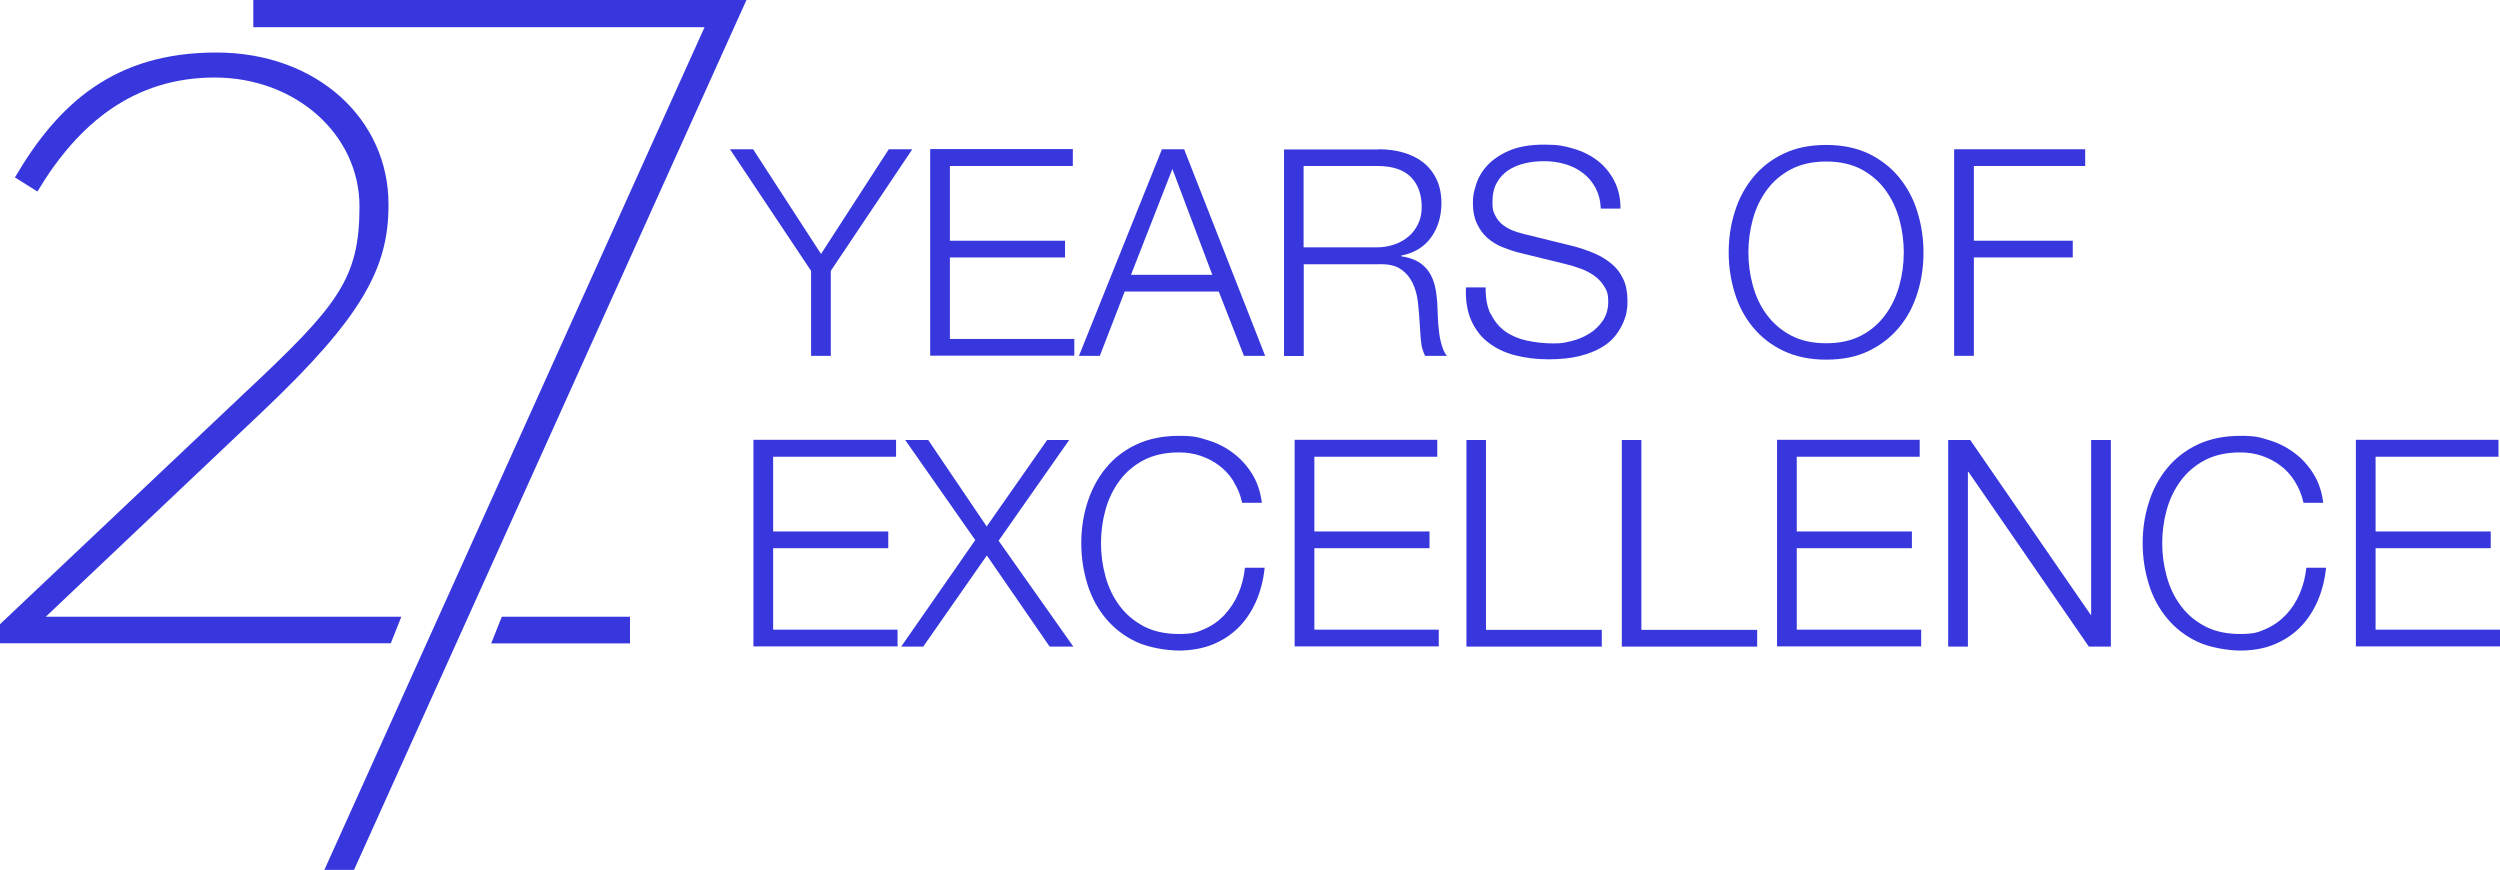 <svg xmlns="http://www.w3.org/2000/svg" id="Layer_2" viewBox="0 0 1509.1 525.1"><defs><style>      .st0 {        fill: #3737dd;      }    </style></defs><g id="Layer_1-2"><path class="st0" d="M440.6,90.1h14l41,63.2,40.9-63.2h14.2l-49.2,73.4v51.3h-11.9v-51.3l-48.9-73.3h0Z"></path><path class="st0" d="M647.6,90.1v10.1h-74.2v45.1h69.5v10.1h-69.5v49.2h75.1v10.1h-87v-124.7h86.1,0Z"></path><path class="st0" d="M714.8,90.1l48.9,124.7h-12.8l-15.2-38.8h-56.8l-15,38.8h-12.6l50.1-124.7h13.3ZM731.8,165.9l-24.1-63.9-25,63.9h49.1,0Z"></path><path class="st0" d="M832.2,90.1c5.1,0,10,.6,14.6,1.9,4.6,1.3,8.6,3.2,12,5.8,3.4,2.6,6.2,6,8.2,10.1,2,4.1,3.1,9,3.1,14.6,0,7.9-2,14.8-6.1,20.6-4.1,5.8-10.1,9.6-18.2,11.2v.4c4.1.6,7.5,1.7,10.1,3.2,2.7,1.6,4.9,3.6,6.5,6,1.7,2.4,2.9,5.3,3.7,8.5s1.2,6.7,1.5,10.4c.1,2.1.2,4.7.3,7.7.1,3,.3,6.1.7,9.2.3,3.1.9,6,1.7,8.7.8,2.7,1.8,4.9,3.1,6.4h-13.1c-.7-1.2-1.2-2.6-1.7-4.3s-.7-3.4-.9-5.2c-.2-1.8-.3-3.6-.4-5.3s-.2-3.3-.3-4.5c-.2-4.4-.6-8.8-1.1-13.2s-1.6-8.3-3.3-11.7-4.1-6.2-7.3-8.3c-3.2-2.1-7.6-3-13.2-2.8h-45.1v55.4h-11.9v-124.7h57.1ZM831.3,149.3c3.6,0,7-.6,10.3-1.7s6.1-2.7,8.6-4.8,4.4-4.6,5.8-7.6c1.5-3,2.2-6.4,2.2-10.2,0-7.7-2.2-13.7-6.6-18.2-4.4-4.4-11.2-6.6-20.3-6.6h-44.4v49.1h44.4Z"></path><path class="st0" d="M900.1,189.8c2.1,4.3,5,7.7,8.6,10.3,3.7,2.6,8,4.4,13,5.5,5,1.1,10.4,1.7,16.1,1.7s6.8-.5,10.7-1.4c3.8-.9,7.4-2.4,10.7-4.4,3.3-2,6.1-4.7,8.3-7.9,2.2-3.2,3.3-7.1,3.3-11.6s-.8-6.5-2.4-9.1-3.6-4.7-6.1-6.5c-2.5-1.8-5.3-3.2-8.3-4.3-3-1.1-6-2-8.9-2.7l-27.8-6.8c-3.6-.9-7.1-2.1-10.6-3.5-3.4-1.4-6.4-3.3-9-5.6s-4.6-5.2-6.2-8.6-2.4-7.5-2.4-12.4.6-6.6,1.8-10.7c1.2-4.1,3.3-7.9,6.5-11.5s7.6-6.7,13.2-9.2c5.6-2.5,12.8-3.8,21.5-3.8s12,.8,17.6,2.4c5.6,1.6,10.5,4.1,14.7,7.3,4.2,3.3,7.5,7.3,10,12.1s3.8,10.4,3.8,16.8h-11.9c-.2-4.8-1.3-8.9-3.2-12.5-1.9-3.6-4.4-6.5-7.5-8.9-3.1-2.4-6.6-4.2-10.7-5.4s-8.2-1.8-12.7-1.8-8,.4-11.8,1.3c-3.8.9-7.1,2.3-10,4.2-2.8,1.9-5.2,4.4-6.9,7.6-1.8,3.1-2.6,7.1-2.6,11.7s.5,5.4,1.5,7.6c1,2.2,2.4,4,4.1,5.5,1.8,1.5,3.8,2.7,6,3.7,2.3.9,4.7,1.7,7.2,2.3l30.4,7.5c4.4,1.2,8.6,2.6,12.5,4.3,3.9,1.7,7.3,3.8,10.3,6.3,3,2.5,5.3,5.6,7,9.2s2.5,8,2.5,13.1-.2,3.3-.4,5.6-1,4.8-2.1,7.4-2.7,5.3-4.7,7.9-4.8,5.1-8.4,7.2-8,3.9-13.2,5.2c-5.2,1.3-11.5,2-18.9,2s-14.2-.9-20.4-2.5-11.6-4.3-16.1-7.8-7.8-8-10.2-13.4c-2.4-5.5-3.4-12.1-3.1-19.7h11.9c-.1,6.4.9,11.8,3,16.1h0Z"></path><path class="st0" d="M1047.2,127.8c2.4-7.8,6.1-14.7,11-20.7s11-10.8,18.4-14.3c7.4-3.6,16-5.3,25.8-5.3s18.3,1.8,25.7,5.3c7.3,3.6,13.4,8.3,18.3,14.3,4.9,6,8.6,12.9,11,20.7,2.4,7.8,3.7,16,3.7,24.6s-1.2,16.8-3.7,24.6c-2.4,7.8-6.1,14.7-11,20.6s-11,10.7-18.3,14.2c-7.3,3.6-15.9,5.3-25.7,5.3s-18.4-1.8-25.8-5.3-13.5-8.3-18.4-14.2c-4.9-5.9-8.6-12.8-11-20.6-2.4-7.8-3.7-16-3.7-24.6s1.2-16.8,3.7-24.6ZM1058.1,172.4c1.8,6.6,4.6,12.5,8.4,17.6s8.6,9.3,14.6,12.5c5.9,3.1,13,4.7,21.3,4.7s15.3-1.6,21.2-4.7c5.9-3.1,10.7-7.3,14.5-12.5,3.8-5.2,6.6-11.1,8.4-17.6s2.7-13.2,2.7-20-.9-13.6-2.7-20.1c-1.8-6.5-4.6-12.4-8.4-17.6s-8.6-9.3-14.5-12.5c-5.9-3.1-12.9-4.7-21.2-4.7s-15.4,1.6-21.3,4.7c-5.9,3.1-10.8,7.3-14.6,12.5-3.8,5.2-6.6,11-8.4,17.6-1.8,6.5-2.7,13.2-2.7,20.1s.9,13.4,2.7,20Z"></path><path class="st0" d="M1258.7,90.1v10.1h-67.2v45.1h59.7v10.1h-59.7v59.4h-11.9v-124.7h79.1Z"></path><path class="st0" d="M540.9,265.6v10.1h-74.2v45.1h69.5v10.1h-69.5v49.2h75.1v10.1h-87v-124.7h86.1,0Z"></path><path class="st0" d="M560.3,265.6l35.3,52.2,36.5-52.2h13.3l-42.6,60.8,45.1,63.9h-14.3l-37.9-55-38.4,55h-13.3l44.7-64.3-42.3-60.4h14,0Z"></path><path class="st0" d="M744.6,290.5c-2.4-3.8-5.3-7-8.7-9.5-3.4-2.6-7.2-4.5-11.3-5.9s-8.5-2-13-2c-8.3,0-15.4,1.6-21.3,4.7-5.9,3.1-10.8,7.3-14.6,12.5s-6.6,11-8.4,17.5c-1.8,6.5-2.7,13.2-2.7,20.1s.9,13.4,2.7,20c1.8,6.6,4.6,12.5,8.4,17.6,3.8,5.2,8.7,9.3,14.6,12.5,5.9,3.1,13,4.7,21.3,4.7s11.1-1,15.7-3.1c4.7-2.1,8.7-5,12-8.6s6.1-7.8,8.2-12.7c2.1-4.8,3.4-10,4-15.6h11.9c-.8,7.7-2.6,14.6-5.4,20.8s-6.4,11.4-10.8,15.7-9.6,7.6-15.6,10c-6,2.3-12.7,3.5-20,3.5s-18.4-1.8-25.8-5.3c-7.4-3.5-13.5-8.3-18.4-14.2-4.9-5.9-8.6-12.8-11-20.6-2.4-7.8-3.7-16-3.7-24.6s1.2-16.8,3.7-24.6,6.1-14.7,11-20.7,11-10.8,18.4-14.3c7.4-3.5,16-5.3,25.8-5.3s11.7.9,17.4,2.6,10.8,4.3,15.4,7.8c4.6,3.4,8.4,7.7,11.5,12.7,3.1,5,5,10.8,5.8,17.3h-11.9c-1-4.8-2.8-9-5.2-12.8h0Z"></path><path class="st0" d="M867.6,265.6v10.1h-74.2v45.1h69.5v10.1h-69.5v49.2h75.1v10.1h-87v-124.7h86.1,0Z"></path><path class="st0" d="M897,265.6v114.6h69.9v10.1h-81.7v-124.7h11.9,0Z"></path><path class="st0" d="M990.8,265.6v114.6h69.9v10.1h-81.7v-124.7h11.9,0Z"></path><path class="st0" d="M1158.8,265.6v10.1h-74.2v45.1h69.5v10.1h-69.5v49.2h75.1v10.1h-87v-124.7h86.1,0Z"></path><path class="st0" d="M1189.3,265.6l72.7,105.5h.3v-105.5h11.9v124.7h-13.3l-72.7-105.5h-.3v105.5h-11.9v-124.7h13.3Z"></path><path class="st0" d="M1385.2,290.5c-2.4-3.8-5.3-7-8.7-9.5-3.4-2.6-7.2-4.5-11.3-5.9s-8.5-2-13-2c-8.3,0-15.4,1.6-21.3,4.7-5.9,3.1-10.8,7.3-14.6,12.5-3.8,5.2-6.6,11-8.4,17.5-1.8,6.5-2.7,13.2-2.7,20.1s.9,13.4,2.7,20c1.8,6.6,4.6,12.5,8.4,17.6,3.8,5.2,8.6,9.3,14.6,12.5,5.9,3.1,13,4.7,21.3,4.7s11.1-1,15.7-3.1c4.7-2.1,8.7-5,12.1-8.6s6.1-7.8,8.2-12.7c2.1-4.8,3.4-10,4-15.6h11.9c-.8,7.7-2.6,14.6-5.4,20.8s-6.4,11.4-10.8,15.7c-4.4,4.3-9.6,7.6-15.6,10s-12.7,3.5-20,3.5-18.4-1.8-25.8-5.3-13.5-8.3-18.4-14.2c-4.9-5.9-8.6-12.8-11-20.6-2.4-7.8-3.7-16-3.7-24.6s1.2-16.8,3.7-24.6c2.4-7.8,6.1-14.7,11-20.7s11-10.8,18.4-14.3c7.4-3.5,16-5.3,25.8-5.3s11.7.9,17.4,2.6,10.8,4.3,15.4,7.8c4.6,3.4,8.4,7.7,11.5,12.7,3.1,5,5,10.8,5.8,17.3h-11.9c-1.1-4.8-2.8-9-5.2-12.8h0Z"></path><path class="st0" d="M1508.2,265.6v10.1h-74.2v45.1h69.5v10.1h-69.5v49.2h75.1v10.1h-87v-124.7h86.1,0Z"></path><path class="st0" d="M242.4,372.3H27.6l131.6-124.6c59.3-56.3,75.3-85.9,75.3-123.6v-1c0-50.7-42.7-91.4-104-91.4S35.2,62.4,9,107.1l13.6,8.5c24.6-41.2,58.3-68.8,107-68.8s87.4,34.2,87.4,77.9-13.1,59.8-68.8,112L0,376.8v11.5h235.9l6.4-16.1h0Z"></path><polygon class="st0" points="302.9 372.3 296.5 388.4 380.3 388.4 380.3 372.3 302.9 372.3"></polygon><polygon class="st0" points="152.9 0 152.9 16.4 425.3 16.4 195.8 525.1 213.7 525.1 445.4 11.5 450.6 0 152.9 0"></polygon></g></svg>